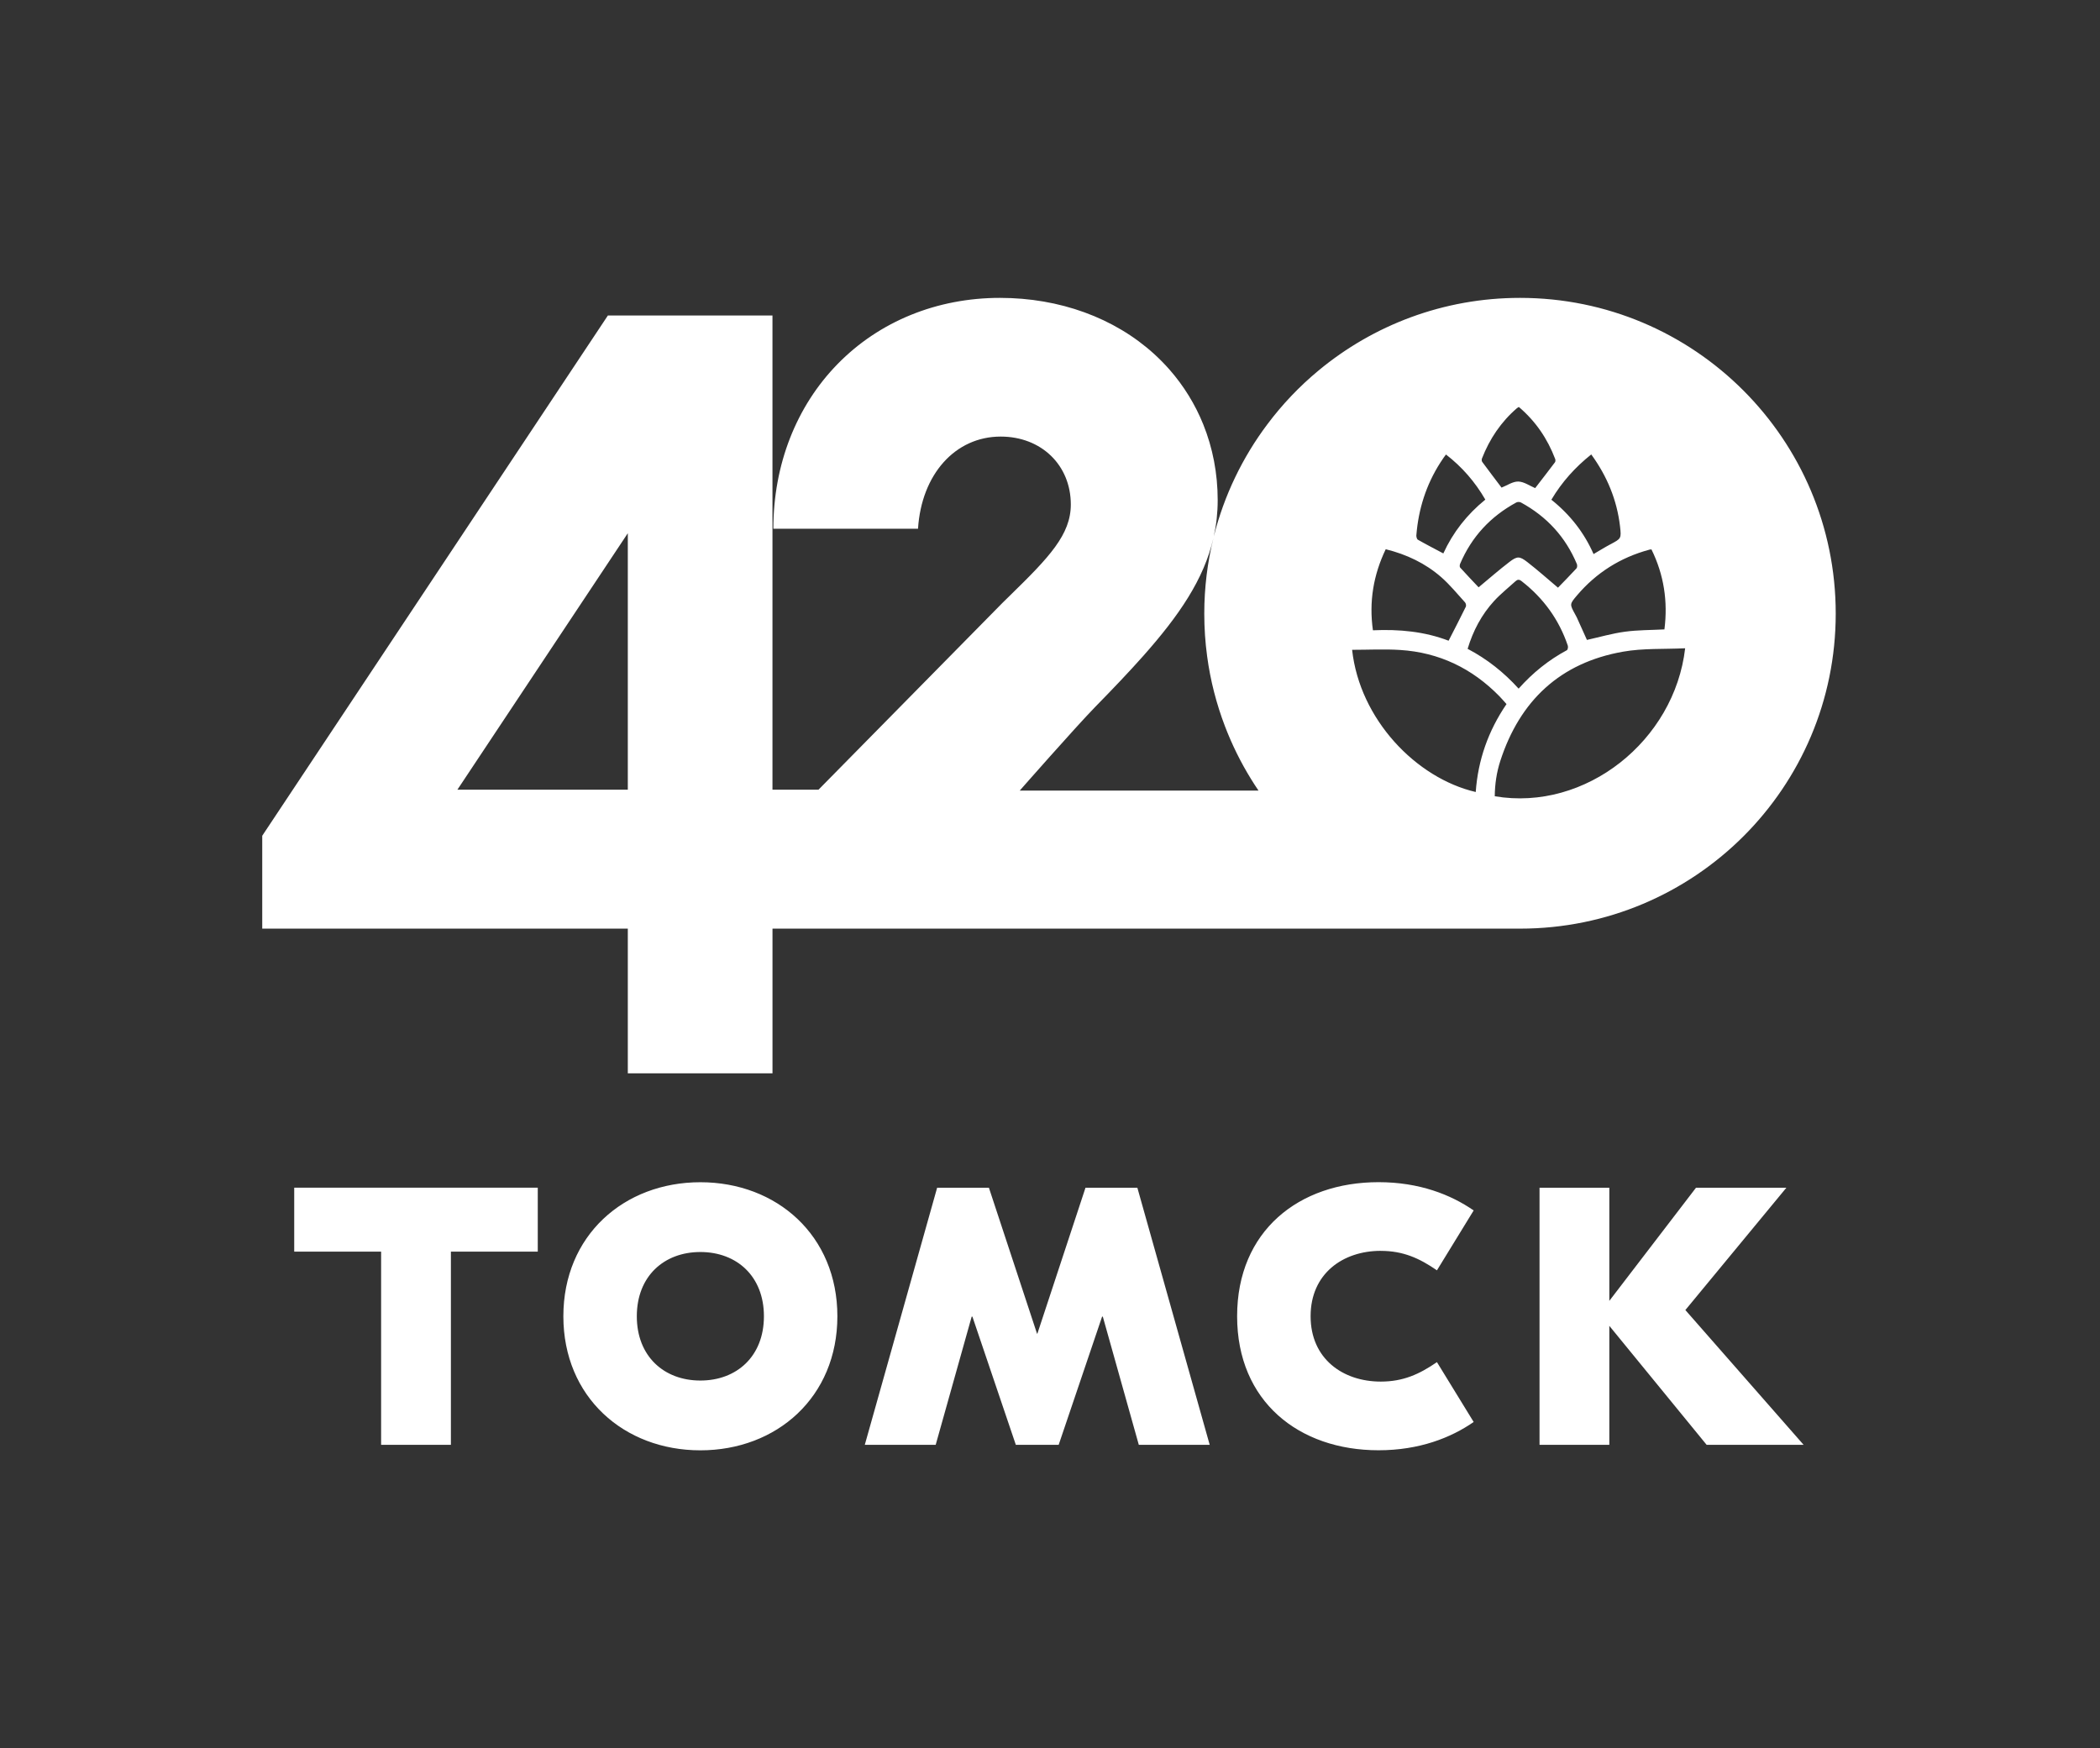 <?xml version="1.0" encoding="UTF-8"?> <svg xmlns="http://www.w3.org/2000/svg" width="681" height="567" viewBox="0 0 681 567" fill="none"><rect x="0" y="0" width="681" height="567" fill="#333333" stroke="none"/><path d="M368.83 385.17L392.29 468.55H369.3L357.63 426.98H357.39L343.31 468.55H329.42L315.34 426.98H315.1L303.43 468.55H280.44L303.9 385.17H320.69L336.29 432.49H336.41L352.01 385.17H368.8H368.83ZM447.76 405.65C455.03 405.65 460.27 408.03 465.98 411.96L477.89 392.54C470.5 387.42 460.26 383.37 447.04 383.37C421.19 383.37 401.18 399.21 401.18 426.84C401.18 454.47 421.19 470.31 447.04 470.31C460.26 470.31 470.5 466.26 477.89 461.14L465.98 441.73C460.26 445.66 455.02 448.04 447.76 448.04C435.49 448.04 425.01 440.66 425.01 426.84C425.01 413.02 435.49 405.64 447.76 405.64V405.65ZM95.42 405.89H123.59V468.54H146.22V405.89H174.39V385.16H95.41V405.89H95.42ZM271.55 426.86C271.55 453.06 251.9 470.33 227.12 470.33C202.34 470.33 182.69 453.06 182.69 426.86C182.69 400.66 202.34 383.39 227.12 383.39C251.9 383.39 271.55 400.66 271.55 426.86ZM247.73 426.86C247.73 413.88 238.92 406.02 227.12 406.02C215.32 406.02 206.51 413.88 206.51 426.86C206.51 439.84 215.32 447.7 227.12 447.7C238.92 447.7 247.73 439.84 247.73 426.86ZM492.9 301.15H250.51V348.07H203.59V301.15H85.04V271.03L197.13 102.31H250.5V256.09H265.43L325.07 195.53C325.96 194.66 326.84 193.8 327.71 192.94C340.19 180.75 347.25 173.38 347.25 163.61C347.25 150.84 337.69 141.58 324.5 141.58C309.76 141.58 298.82 153.83 297.7 171.46H250.79C250.79 150.74 258.2 131.75 271.65 118.02C285.16 104.21 303.85 96.6 324.27 96.6C343.62 96.6 361.37 103.06 374.28 114.8C376.03 116.4 377.68 118.07 379.23 119.83C383.89 125.14 387.58 131.14 390.2 137.63C393.27 145.25 394.88 153.52 394.88 162.17C394.88 166.26 394.45 170.16 393.62 173.93C396.98 160.6 402.95 148.3 410.96 137.63C415.79 131.17 421.37 125.3 427.58 120.16C445.3 105.45 468.08 96.6 492.92 96.6C549.46 96.6 595.3 142.44 595.3 198.98C595.3 255.52 549.46 301.15 492.92 301.15H492.9ZM203.59 172.92L148.33 256.09H203.59V172.92ZM408.13 256.4C407.29 255.17 406.48 253.91 405.7 252.65C402.37 247.26 399.53 241.52 397.24 235.53C394.48 228.3 392.5 220.68 391.45 212.78C390.84 208.27 390.53 203.67 390.53 198.99C390.53 190.55 391.56 182.35 393.49 174.5C390.42 187.85 382.35 199.64 370.69 212.77C366.06 217.98 360.87 223.42 355.18 229.23C348.79 235.78 330.68 256.39 330.68 256.39H408.14L408.13 256.4ZM534.82 178.27C525.49 180.79 517.67 185.71 511.41 193.07C508.98 195.93 509.01 195.95 510.77 199.17C510.96 199.53 511.17 199.88 511.34 200.24C512.46 202.72 513.58 205.2 514.62 207.52C518.75 206.6 522.8 205.42 526.94 204.86C531.13 204.29 535.4 204.34 539.75 204.11C540.9 195.05 539.6 186.4 535.54 178.16C535.21 178.2 535 178.2 534.81 178.25L534.82 178.27ZM511.21 184.35C511.48 184.06 511.52 183.32 511.36 182.92C507.68 174.12 501.58 167.5 493.22 162.95C492.82 162.73 492.11 162.73 491.71 162.95C483.35 167.49 477.22 174.08 473.49 182.86C473.34 183.21 473.31 183.83 473.51 184.06C475.54 186.3 477.63 188.49 479.49 190.46C482.84 187.69 486.07 184.85 489.48 182.24C491.98 180.32 492.78 180.32 495.3 182.28C498.73 184.94 501.98 187.84 505.23 190.58C507.08 188.67 509.18 186.55 511.2 184.35H511.21ZM508.43 209.41C505.56 200.9 500.5 193.95 493.4 188.44C492.61 187.83 492.08 187.91 491.44 188.5C489.12 190.62 486.63 192.59 484.52 194.89C480.46 199.32 477.7 204.54 475.93 210.41C482.24 213.72 487.69 218.04 492.47 223.32C497.04 218.18 502.19 214.04 508.11 210.86C508.4 210.7 508.57 209.82 508.42 209.4L508.43 209.41ZM503.08 162.05C509.15 166.89 513.72 172.74 516.77 179.68C518.71 178.55 520.43 177.47 522.22 176.52C525.72 174.66 525.81 174.68 525.35 170.68C524.35 162.13 521.16 154.43 516.02 147.37C510.81 151.52 506.48 156.33 503.09 162.05H503.08ZM480.65 149.77C482.74 152.61 484.88 155.42 486.93 158.13C488.71 157.43 490.55 156.13 492.35 156.16C494.21 156.2 496.04 157.54 497.83 158.29C499.95 155.54 502.13 152.75 504.25 149.92C504.44 149.67 504.44 149.15 504.32 148.83C501.82 142.27 498.01 136.62 492.53 131.97C492.25 132.15 492.07 132.24 491.92 132.37C486.74 136.83 483.06 142.34 480.58 148.68C480.46 148.99 480.47 149.51 480.65 149.76V149.77ZM459.3 173.5C459.26 174.01 459.45 174.83 459.8 175.03C462.48 176.56 465.22 177.96 468.05 179.47C471.18 172.64 475.74 166.83 481.67 162.02C478.33 156.26 474.15 151.45 468.91 147.39C468.57 147.85 468.35 148.13 468.15 148.42C467.78 148.96 467.41 149.51 467.05 150.07C462.48 157.23 459.99 165.08 459.31 173.52L459.3 173.5ZM445.22 204.4C453.79 204.01 462.03 204.81 469.76 207.78C471.71 203.97 473.57 200.38 475.35 196.75C475.52 196.4 475.37 195.65 475.08 195.34C472.56 192.57 470.18 189.63 467.37 187.17C462.22 182.67 456.15 179.79 449.37 178.11C445.37 186.47 443.91 195.13 445.22 204.4ZM478.56 256.84C479.29 246.45 482.65 236.96 488.54 228.33C487.74 227.44 487.02 226.59 486.24 225.79C477.4 216.75 466.69 211.58 454.05 210.78C448.91 210.45 443.72 210.73 438.47 210.73C440.94 233.27 459.21 252.34 478.55 256.84H478.56ZM546.46 210.23C539.62 210.56 532.82 210.18 526.3 211.34C505.93 214.93 492.88 227.21 486.53 246.75C485.33 250.45 484.76 254.31 484.73 258.22C514.27 263.22 543.01 240.15 546.47 210.24L546.46 210.23ZM579.29 385.17H549.99L521.88 421.86V385.17H499.25V468.55H521.88V429.96L553.44 468.55H584.89L546.54 424.84L579.29 385.18V385.17Z" fill="white"></path></svg> 